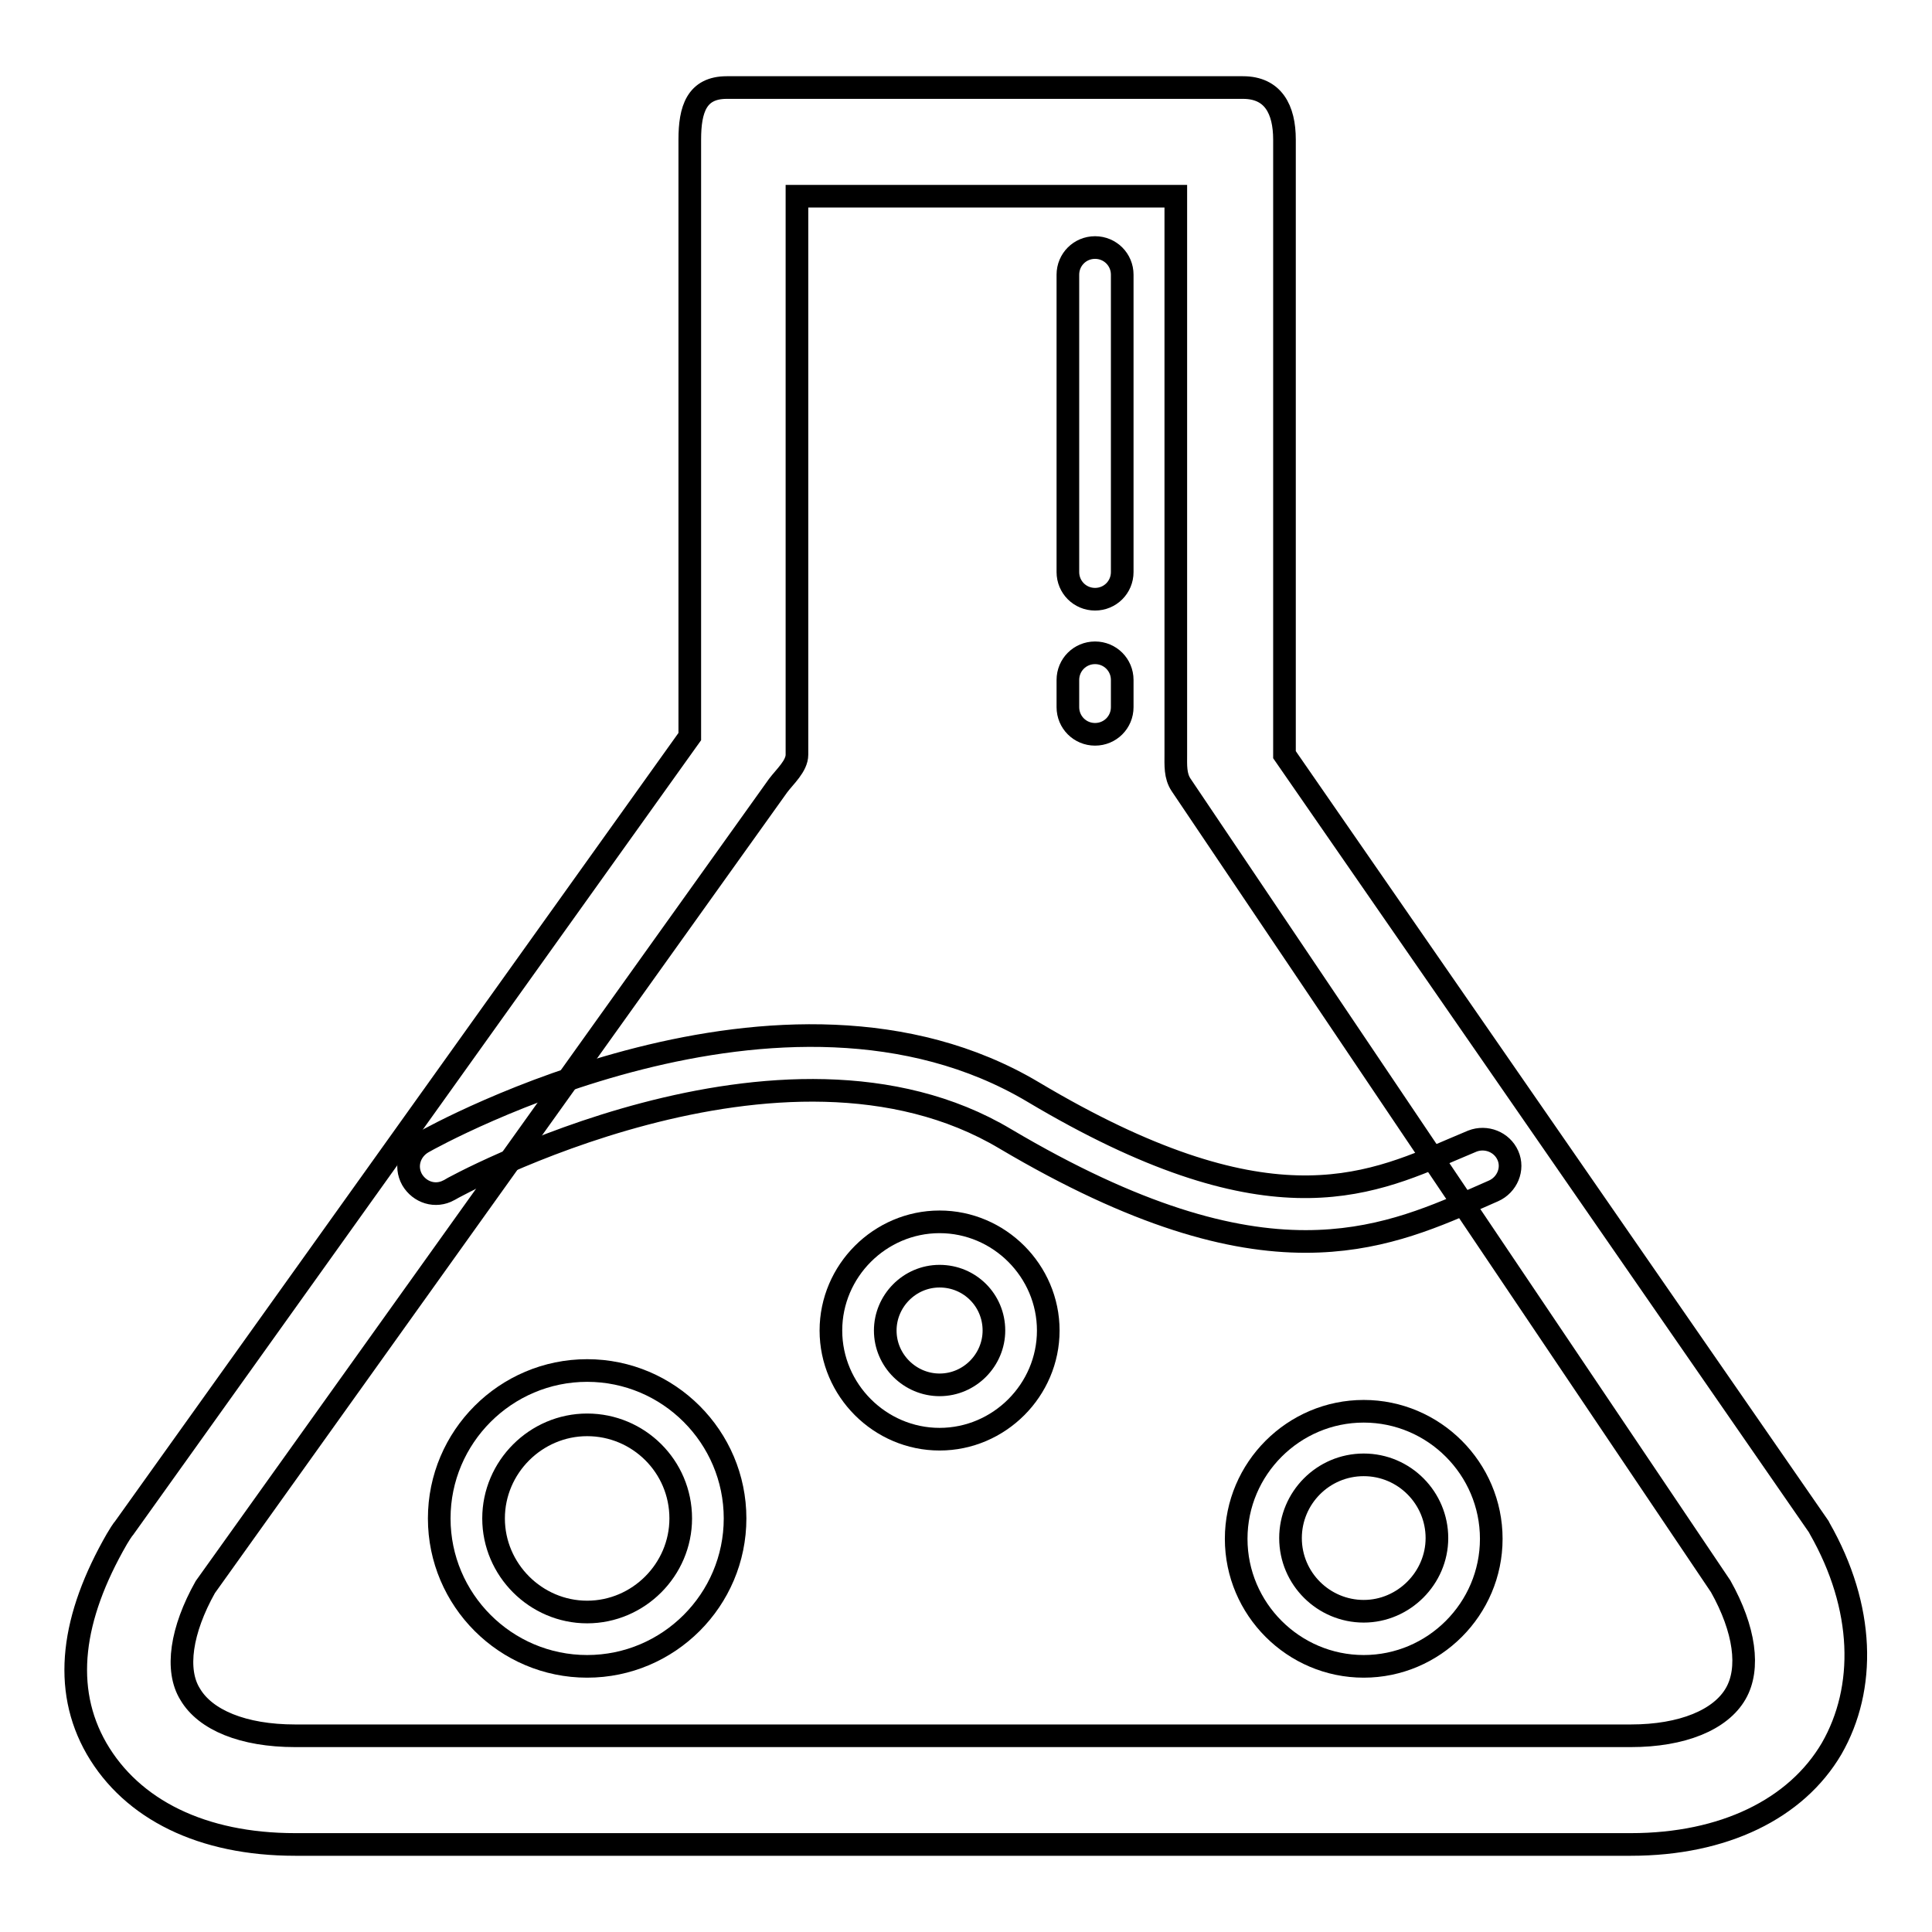<?xml version="1.0" encoding="utf-8"?>
<!-- Svg Vector Icons : http://www.onlinewebfonts.com/icon -->
<!DOCTYPE svg PUBLIC "-//W3C//DTD SVG 1.1//EN" "http://www.w3.org/Graphics/SVG/1.1/DTD/svg11.dtd">
<svg version="1.1" xmlns="http://www.w3.org/2000/svg" xmlns:xlink="http://www.w3.org/1999/xlink" x="0px" y="0px" viewBox="0 0 256 256" enable-background="new 0 0 256 256" xml:space="preserve">
<g><g><path stroke-width="3" fill-opacity="0" stroke="#000000"  d="M216.1,244.4h-177c-12.3,0-21.6-4.6-26.3-12.7c-4.6-8-3.3-17.4,2.7-27.8c0.1-0.2,0.8-1.3,1-1.5L91.4,97.6V18.5c0-4,0.9-6.9,4.9-6.9h68.4c4,0,5.5,2.9,5.5,6.9V100L241,202.3c0.1,0.2,0,0,0.1,0.2c6,10.5,6.2,21.2,1.6,29.2C238,239.7,228.4,244.4,216.1,244.4z M27.2,210.3c-3.2,5.7-4,11-2,14.2c2,3.4,7,5.5,13.9,5.5h177c6.8,0,11.9-2.1,13.9-5.6c1.9-3.3,1.2-8.5-2-14.2L156.5,104c-0.8-1.2-0.7-2.6-0.7-4.1V26h-50.2v74c0,1.5-1.6,2.9-2.5,4.1L27.2,210.3z"/><path stroke-width="3" fill-opacity="0" stroke="#000000"  d="M173,164.5c-9.9,0-22.4-3.3-39.8-13.6c-29.5-17.6-73.3,6.5-73.7,6.8c-1.8,1-3.9,0.3-4.9-1.4c-1-1.8-0.3-3.9,1.4-4.9c1.9-1.1,47.8-26.4,80.9-6.7c30.7,18.3,44,12.6,55.6,7.6l2.6-1.1c1.8-0.7,3.9,0.1,4.7,1.9s-0.1,3.9-1.9,4.7l-2.5,1.1C189.2,161.6,182.3,164.5,173,164.5z"/><path stroke-width="3" fill-opacity="0" stroke="#000000"  d="M77.8,220.8c-10.8,0-19.6-8.8-19.6-19.6c0-10.8,8.8-19.6,19.6-19.6c10.8,0,19.6,8.8,19.6,19.6C97.4,212,88.6,220.8,77.8,220.8z M77.8,188.8c-6.8,0-12.4,5.6-12.4,12.4c0,6.8,5.6,12.4,12.4,12.4s12.4-5.6,12.4-12.4C90.2,194.3,84.6,188.8,77.8,188.8z"/><path stroke-width="3" fill-opacity="0" stroke="#000000"  d="M180.7,220.8c-9.3,0-16.9-7.6-16.9-16.9s7.6-16.9,16.9-16.9s16.9,7.6,16.9,16.9C197.6,213.2,190,220.8,180.7,220.8z M180.7,194.1c-5.4,0-9.7,4.4-9.7,9.7c0,5.4,4.4,9.7,9.7,9.7c5.3,0,9.7-4.4,9.7-9.7C190.4,198.5,186.1,194.1,180.7,194.1z"/><path stroke-width="3" fill-opacity="0" stroke="#000000"  d="M124.5,190.7c-7.9,0-14.4-6.5-14.4-14.4s6.5-14.4,14.4-14.4c7.9,0,14.4,6.5,14.4,14.4S132.4,190.7,124.5,190.7z M124.5,169.1c-4,0-7.2,3.3-7.2,7.2c0,4,3.3,7.2,7.2,7.2c4,0,7.2-3.3,7.2-7.2C131.7,172.3,128.5,169.1,124.5,169.1z"/><path stroke-width="3" fill-opacity="0" stroke="#000000"  d="M145.1,79.4c-2,0-3.6-1.6-3.6-3.6V36.4c0-2,1.6-3.6,3.6-3.6c2,0,3.6,1.6,3.6,3.6v39.4C148.7,77.8,147.1,79.4,145.1,79.4z"/><path stroke-width="3" fill-opacity="0" stroke="#000000"  d="M145.1,97.3c-2,0-3.6-1.6-3.6-3.6v-3.6c0-2,1.6-3.6,3.6-3.6c2,0,3.6,1.6,3.6,3.6v3.6C148.7,95.7,147.1,97.3,145.1,97.3z"/></g></g>
</svg>